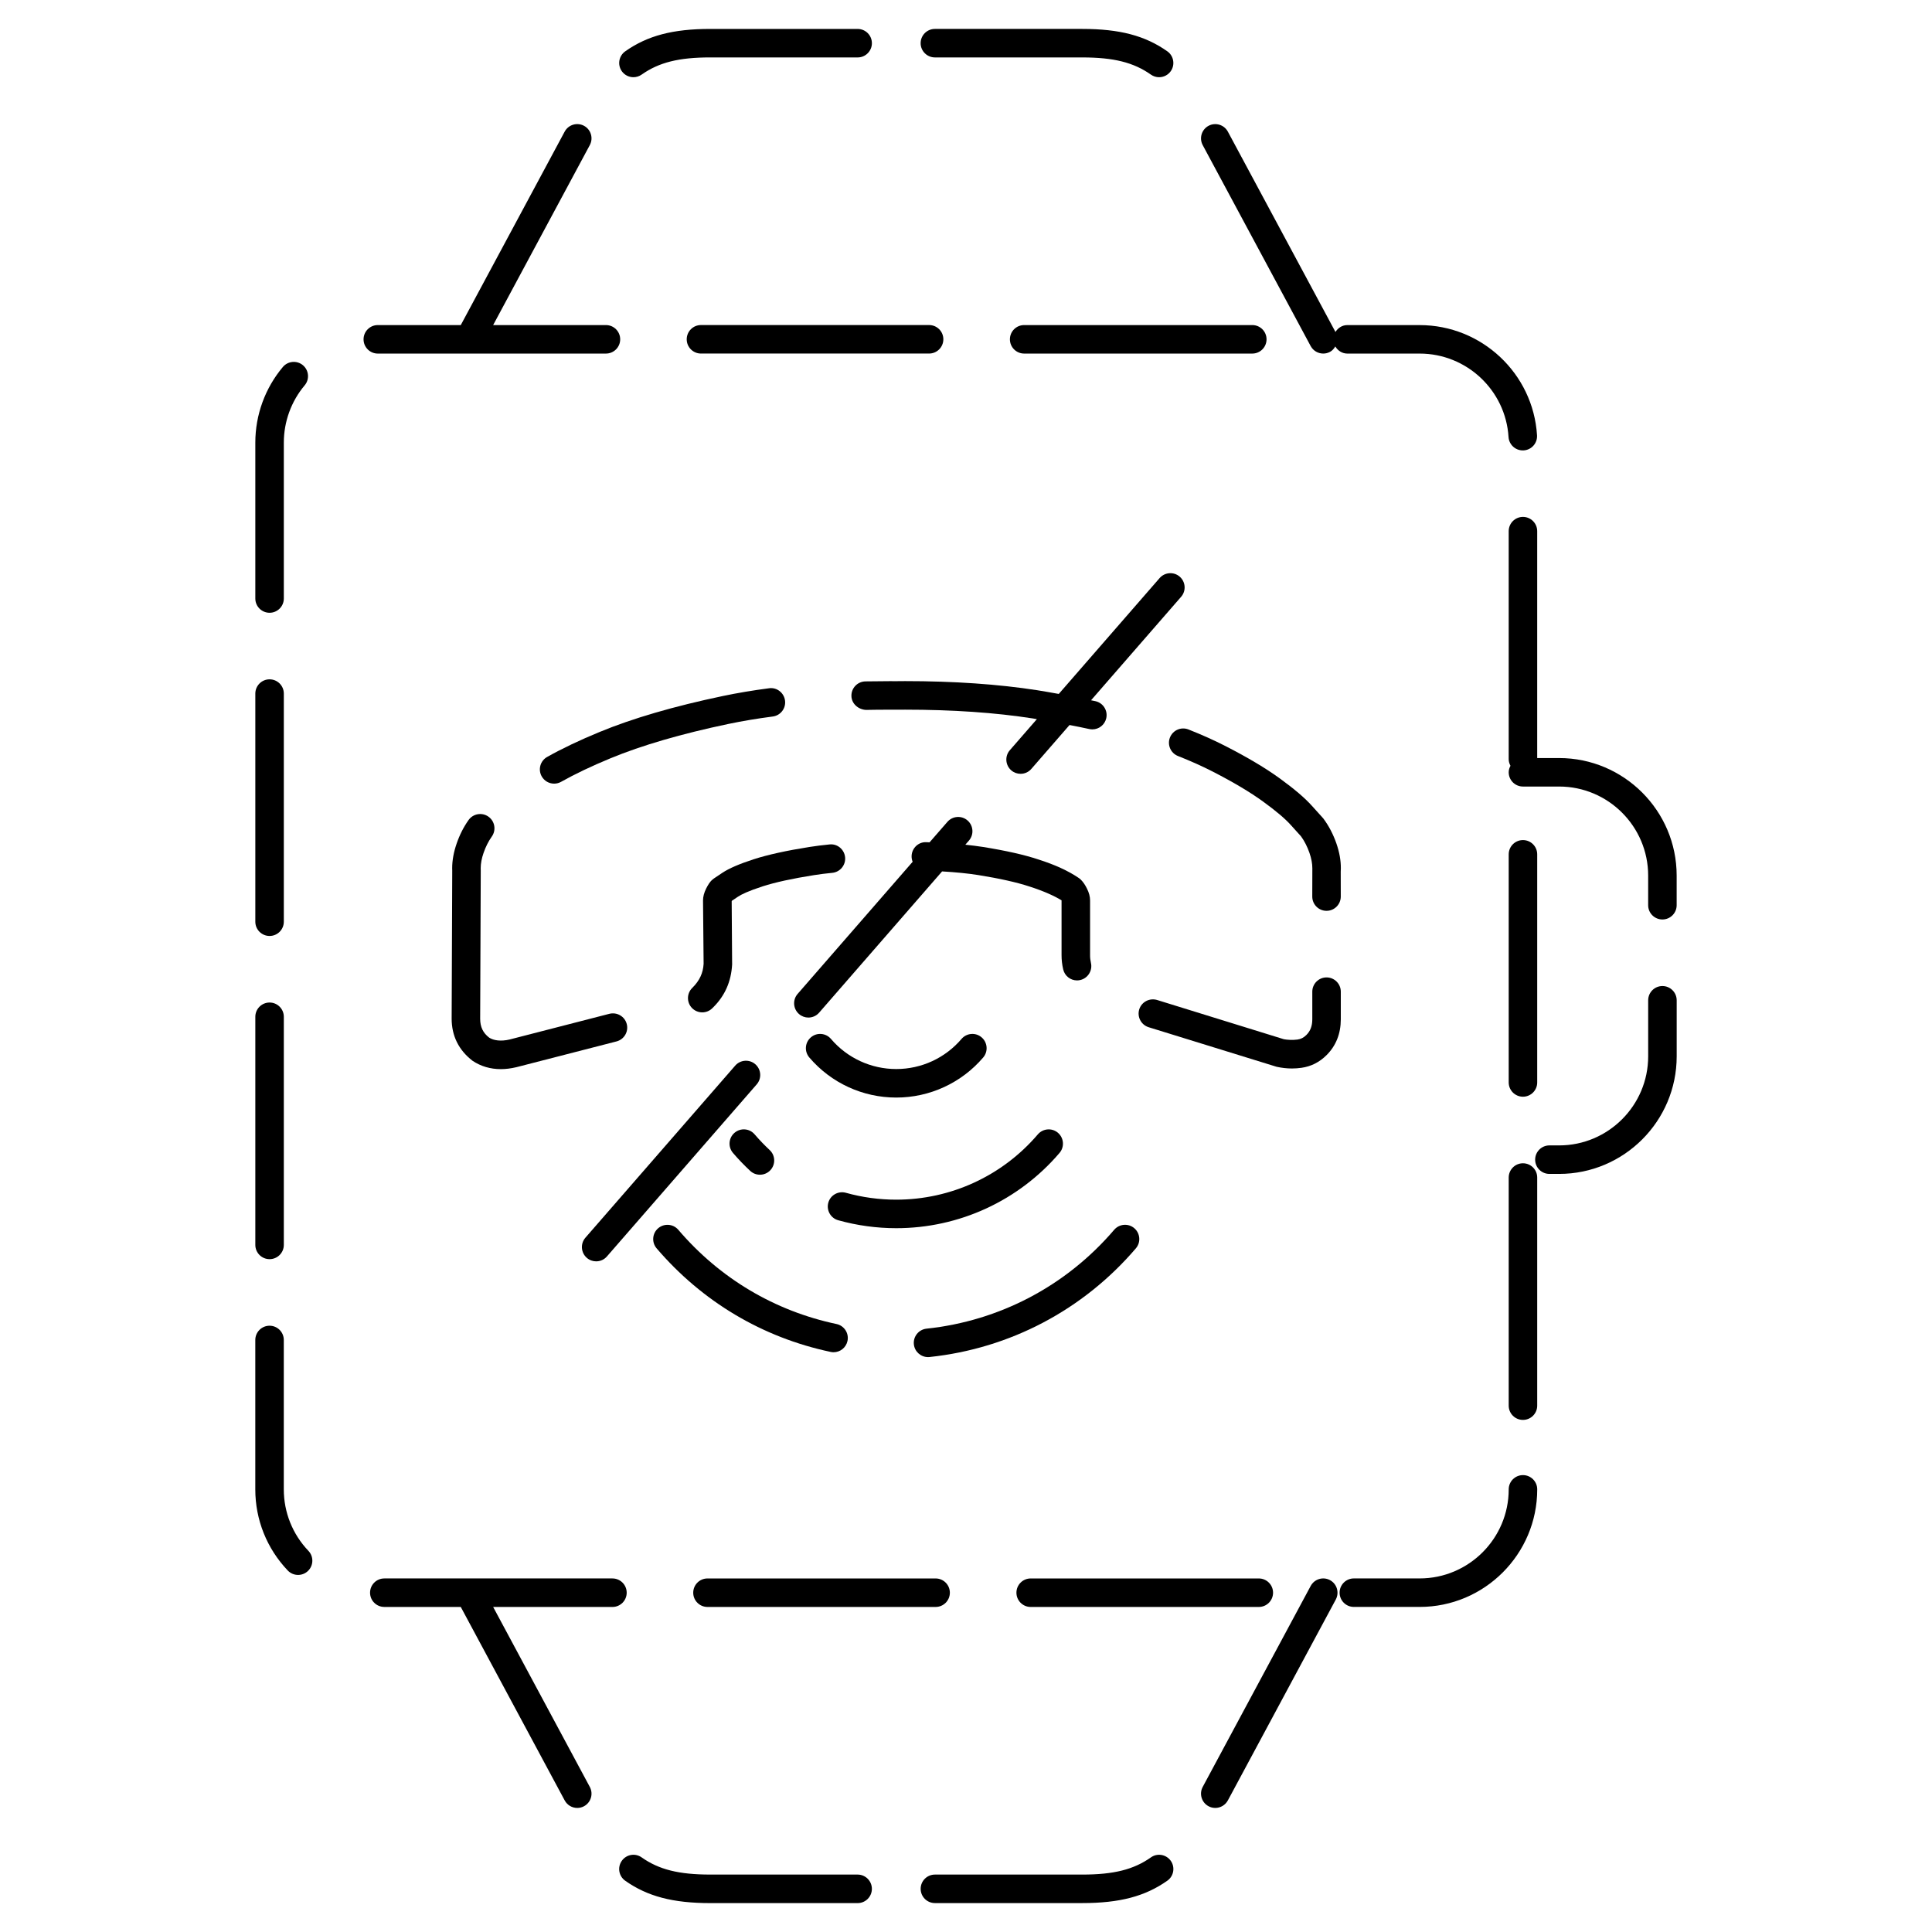 <?xml version="1.0" encoding="UTF-8"?>
<!-- Uploaded to: ICON Repo, www.iconrepo.com, Generator: ICON Repo Mixer Tools -->
<svg fill="#000000" width="800px" height="800px" version="1.1" viewBox="144 144 512 512" xmlns="http://www.w3.org/2000/svg">
 <g>
  <path d="m215.44 477.69c2.086 0 3.777-1.691 3.777-3.777v-60.457c0-2.086-1.691-3.777-3.777-3.777s-3.777 1.691-3.777 3.777v60.457c0 2.086 1.691 3.777 3.777 3.777z"/>
  <path d="m215.44 306.39c2.086 0 3.777-1.691 3.777-3.777v-41.324c0-5.547 1.965-10.938 5.527-15.176 1.34-1.594 1.133-3.977-0.461-5.324-1.594-1.34-3.981-1.133-5.324 0.465-4.707 5.598-7.297 12.711-7.297 20.035v41.328c0 2.082 1.691 3.773 3.777 3.773z"/>
  <path d="m417.14 569.86h60.457c2.086 0 3.777-1.691 3.777-3.777 0-2.086-1.691-3.777-3.777-3.777h-60.457c-2.086 0-3.777 1.691-3.777 3.777 0 2.082 1.691 3.777 3.777 3.777z"/>
  <path d="m215.44 392.04c2.086 0 3.777-1.691 3.777-3.777v-60.457c0-2.086-1.691-3.777-3.777-3.777s-3.777 1.691-3.777 3.777v60.457c0 2.086 1.691 3.777 3.777 3.777z"/>
  <path d="m475.87 237.7c2.086 0 3.777-1.691 3.777-3.777 0-2.086-1.691-3.777-3.777-3.777h-60.457c-2.086 0-3.777 1.691-3.777 3.777 0 2.086 1.691 3.777 3.777 3.777z"/>
  <path d="m219.21 538.7v-39.594c0-2.086-1.691-3.777-3.777-3.777s-3.777 1.691-3.777 3.777v39.594c0 8.047 3.059 15.68 8.605 21.504 0.742 0.777 1.738 1.168 2.734 1.168 0.938 0 1.879-0.344 2.609-1.043 1.512-1.441 1.566-3.836 0.125-5.344-4.199-4.406-6.519-10.195-6.519-16.285z"/>
  <path d="m547.6 434.64c2.086 0 3.777-1.691 3.777-3.777v-60.457c0-2.086-1.691-3.777-3.777-3.777-2.086 0-3.777 1.691-3.777 3.777v60.457c0 2.086 1.695 3.777 3.777 3.777z"/>
  <path d="m331.49 569.86h60.457c2.086 0 3.777-1.691 3.777-3.777 0-2.086-1.691-3.777-3.777-3.777h-60.457c-2.086 0-3.777 1.691-3.777 3.777-0.004 2.082 1.691 3.777 3.777 3.777z"/>
  <path d="m390.22 230.14h-60.457c-2.086 0-3.777 1.691-3.777 3.777 0 2.086 1.691 3.777 3.777 3.777h60.457c2.086 0 3.777-1.691 3.777-3.777 0.004-2.086-1.691-3.777-3.777-3.777z"/>
  <path d="m547.6 452.28c-2.086 0-3.777 1.691-3.777 3.777v60.457c0 2.086 1.691 3.777 3.777 3.777 2.086 0 3.777-1.691 3.777-3.777v-60.457c0.004-2.082-1.691-3.777-3.777-3.777z"/>
  <path d="m304.58 237.7c2.086 0 3.777-1.691 3.777-3.777 0-2.086-1.691-3.777-3.777-3.777h-29.891l25.617-47.695c0.988-1.84 0.297-4.133-1.543-5.117-1.84-0.977-4.125-0.297-5.117 1.543l-27.535 51.27h-21.988c-2.086 0-3.777 1.691-3.777 3.777 0 2.086 1.691 3.777 3.777 3.777z"/>
  <path d="m547.6 534.92c-2.086 0-3.777 1.691-3.777 3.777 0 13.012-10.586 23.602-23.598 23.602h-17.438c-2.086 0-3.777 1.691-3.777 3.777 0 2.086 1.691 3.777 3.777 3.777h17.438c17.176 0 31.156-13.977 31.156-31.16 0-2.078-1.695-3.773-3.781-3.773z"/>
  <path d="m310.08 566.08c0-2.086-1.691-3.777-3.777-3.777h-60.457c-2.086 0-3.777 1.691-3.777 3.777s1.691 3.777 3.777 3.777h20.262l27.539 51.27c0.68 1.27 1.984 1.996 3.332 1.996 0.605 0 1.219-0.141 1.785-0.449 1.84-0.988 2.527-3.281 1.543-5.117l-25.617-47.695h31.613c2.086 0 3.777-1.695 3.777-3.781z"/>
  <path d="m311.87 164.46c0.75 0 1.512-0.223 2.172-0.691 4.59-3.234 9.859-4.551 18.176-4.551h0.023l39.043 0.004c2.086 0 3.777-1.691 3.777-3.777 0-2.086-1.691-3.777-3.777-3.777h-39.039-0.023c-9.883 0-16.625 1.773-22.523 5.93-1.707 1.203-2.117 3.562-0.918 5.266 0.73 1.039 1.902 1.598 3.09 1.598z"/>
  <path d="m491.34 235.71c0.684 1.27 1.988 1.988 3.336 1.988 0.598 0 1.215-0.145 1.785-0.449 0.629-0.336 1.066-0.863 1.406-1.438 0.66 1.109 1.812 1.891 3.199 1.891h19.164c12.438 0 22.781 9.715 23.547 22.113 0.125 2 1.789 3.547 3.769 3.547 0.082 0 0.156 0 0.238-0.004 2.086-0.125 3.672-1.918 3.543-4.004-1.012-16.375-14.672-29.199-31.094-29.199l-19.172-0.004c-1.355 0-2.484 0.75-3.152 1.82l-28.516-53.09c-0.988-1.832-3.281-2.523-5.117-1.543-1.84 0.988-2.527 3.281-1.547 5.117z"/>
  <path d="m391.76 159.22h39.039c8.332 0 13.609 1.32 18.199 4.551 0.66 0.465 1.422 0.691 2.172 0.691 1.188 0 2.359-0.559 3.094-1.602 1.199-1.703 0.789-4.066-0.918-5.266-5.898-4.156-12.645-5.93-22.551-5.93h-39.039c-2.086 0-3.777 1.691-3.777 3.777-0.004 2.082 1.695 3.777 3.781 3.777z"/>
  <path d="m496.46 562.75c-1.844-0.988-4.125-0.293-5.117 1.547l-28.613 53.258c-0.984 1.832-0.297 4.125 1.547 5.117 0.562 0.309 1.18 0.449 1.785 0.449 1.352 0 2.648-0.727 3.336-1.996l28.613-53.258c0.973-1.84 0.289-4.129-1.551-5.117z"/>
  <path d="m449 636.23c-4.59 3.234-9.859 4.551-18.199 4.551h-39.039c-2.086 0-3.777 1.691-3.777 3.777 0 2.086 1.691 3.777 3.777 3.777h39.039c9.91 0 16.652-1.773 22.551-5.93 1.707-1.199 2.117-3.562 0.918-5.266-1.215-1.711-3.574-2.121-5.269-0.91z"/>
  <path d="m371.28 640.78h-39.039c-8.34 0-13.613-1.32-18.199-4.551-1.703-1.211-4.066-0.801-5.266 0.918-1.199 1.703-0.789 4.066 0.91 5.266 5.898 4.156 12.645 5.93 22.555 5.93h39.039c2.086 0 3.777-1.691 3.777-3.777s-1.691-3.785-3.777-3.785z"/>
  <path d="m584.56 405.31c-2.086 0-3.777 1.691-3.777 3.777v14.855c0 13.012-10.586 23.602-23.598 23.602h-2.578c-2.086 0-3.777 1.691-3.777 3.777 0 2.086 1.691 3.777 3.777 3.777h2.578c17.176 0 31.156-13.977 31.156-31.16v-14.855c-0.004-2.078-1.695-3.773-3.781-3.773z"/>
  <path d="m557.18 344.89h-5.805v-60.129c0-2.086-1.691-3.777-3.777-3.777-2.086 0-3.777 1.691-3.777 3.777v60.457c0 0.629 0.191 1.199 0.469 1.723-0.277 0.523-0.469 1.094-0.469 1.723 0 2.086 1.691 3.777 3.777 3.777h9.582c13.012 0 23.598 10.586 23.598 23.598v7.856c0 2.086 1.691 3.777 3.777 3.777 2.086 0 3.777-1.691 3.777-3.777v-7.856c0-17.176-13.98-31.148-31.152-31.148z"/>
  <path d="m404.56 424.24c1.355-1.586 1.164-3.977-0.422-5.332-1.586-1.367-3.969-1.164-5.324 0.418-4.328 5.074-10.629 7.981-17.297 7.981-6.664 0-12.973-2.906-17.301-7.981-1.352-1.582-3.734-1.785-5.324-0.418-1.586 1.355-1.777 3.738-0.418 5.332 5.762 6.758 14.16 10.625 23.043 10.625 8.875 0 17.273-3.875 23.043-10.625z"/>
  <path d="m366.14 467.38c4.996 1.391 10.172 2.102 15.375 2.102 16.672 0 32.445-7.269 43.273-19.949 1.355-1.586 1.164-3.969-0.418-5.332-1.582-1.355-3.965-1.168-5.332 0.418-9.391 11-23.07 17.305-37.527 17.305-4.519 0-9.008-0.613-13.348-1.824-2-0.551-4.098 0.609-4.656 2.625-0.551 2.012 0.625 4.098 2.633 4.656z"/>
  <path d="m338.66 444.2c-1.586 1.359-1.773 3.738-0.418 5.332 1.422 1.664 2.957 3.266 4.574 4.769 0.73 0.68 1.652 1.012 2.574 1.012 1.012 0 2.019-0.402 2.766-1.199 1.422-1.531 1.34-3.918-0.191-5.344-1.402-1.309-2.742-2.707-3.981-4.152-1.352-1.59-3.727-1.773-5.324-0.418z"/>
  <path d="m364.12 502.27c0.262 0.059 0.523 0.086 0.785 0.086 1.75 0 3.316-1.219 3.691-2.996 0.43-2.039-0.871-4.051-2.918-4.481-16.438-3.477-30.934-12.113-41.918-24.969-1.355-1.586-3.738-1.77-5.332-0.418-1.586 1.359-1.773 3.742-0.418 5.332 12.086 14.125 28.027 23.621 46.109 27.445z"/>
  <path d="m445.02 474.82c1.355-1.586 1.164-3.969-0.418-5.332-1.582-1.355-3.965-1.168-5.332 0.418-12.691 14.848-30.344 24.156-49.727 26.203-2.074 0.223-3.578 2.082-3.359 4.156 0.207 1.941 1.844 3.379 3.754 3.379 0.133 0 0.266-0.004 0.402-0.02 21.309-2.25 40.73-12.48 54.68-28.805z"/>
  <path d="m486.37 427.16c0.848 0 1.691-0.059 2.535-0.18 2.551-0.359 4.781-1.492 6.648-3.359 2.5-2.492 3.769-5.684 3.773-9.48v-7.34c0-2.086-1.691-3.777-3.777-3.777-2.086 0-3.777 1.691-3.777 3.777v7.332c-0.004 1.77-0.5 3.078-1.562 4.141-0.707 0.707-1.461 1.094-2.367 1.219-1.281 0.176-2.762 0.074-3.613-0.09l-33.594-10.398c-1.996-0.594-4.109 0.504-4.727 2.492-0.613 1.988 0.504 4.106 2.492 4.727l33.902 10.48c1.367 0.301 2.738 0.457 4.066 0.457z"/>
  <path d="m381.59 324.52-1.859-0.004c-2.207 0.016-4.301 0.02-6.394 0.059-2.086 0.039-3.742 1.77-3.703 3.856 0.039 2.09 1.855 3.602 3.856 3.703 2.035-0.039 4.098-0.066 6.238-0.059l1.898 0.004 2.231-0.012c12.551 0 23.941 0.781 33.852 2.328 0.367 0.055 0.707 0.125 1.074 0.188l-7.164 8.227c-1.371 1.57-1.203 3.961 0.367 5.332 0.715 0.625 1.598 0.926 2.481 0.926 1.055 0 2.102-0.438 2.848-1.301l10.125-11.633c1.777 0.348 3.551 0.695 5.219 1.066 0.281 0.059 0.555 0.09 0.832 0.09 1.727 0 3.285-1.195 3.68-2.953 0.457-2.035-0.82-4.055-2.856-4.516-0.371-0.086-0.789-0.156-1.176-0.242l23.871-27.422c1.371-1.57 1.203-3.961-0.367-5.332-1.57-1.367-3.953-1.203-5.332 0.371l-26.727 30.703c-1.879-0.332-3.754-0.676-5.715-0.984-10.297-1.602-22.078-2.414-35.016-2.414z"/>
  <path d="m269.23 425.12c2.207 1.473 4.727 2.211 7.5 2.211 1.285 0 2.644-0.168 4.125-0.516l26.527-6.828c2.019-0.523 3.238-2.586 2.715-4.602-0.52-2.019-2.586-3.223-4.602-2.719l-26.445 6.812c-2.332 0.551-4.266 0.258-5.422-0.5-1.637-1.266-2.371-2.816-2.379-4.988l0.156-39.211c0-0.07-0.012-0.629-0.016-0.707 0-1.234 0.258-2.606 0.77-4.07 0.562-1.621 1.293-3.074 2.176-4.309 1.211-1.699 0.812-4.062-0.891-5.269-1.699-1.211-4.062-0.805-5.269 0.891-1.293 1.82-2.359 3.91-3.148 6.203-0.789 2.262-1.195 4.469-1.195 6.559l0.016 0.676-0.156 39.238c0.016 4.504 1.855 8.297 5.539 11.129z"/>
  <path d="m498.16 367.52c-0.863-2.457-2.012-4.664-3.426-6.559-0.102-0.133-0.23-0.281-0.348-0.402-0.23-0.238-1.125-1.223-2.68-2.969-1.863-2.086-4.644-4.457-8.504-7.269-3.754-2.731-8.605-5.617-14.41-8.59-2.957-1.516-6.266-3.004-9.84-4.414-1.953-0.766-4.133 0.188-4.902 2.133-0.766 1.941 0.188 4.137 2.125 4.902 3.344 1.32 6.422 2.699 9.164 4.106 5.461 2.797 9.977 5.481 13.41 7.981 3.379 2.453 5.84 4.535 7.32 6.191 1.387 1.559 2.297 2.555 2.719 3.012 0.902 1.246 1.652 2.715 2.227 4.363 0.516 1.48 0.77 2.856 0.77 4.098l-0.02 7.5c0 2.086 1.691 3.777 3.777 3.777 2.086 0 3.777-1.691 3.777-3.777l-0.012-6.59c0.02-0.301 0.031-0.605 0.031-0.91 0.016-2.082-0.383-4.289-1.18-6.582z"/>
  <path d="m429.42 403.82c0.289 0 0.57-0.035 0.863-0.102 2.031-0.48 3.293-2.508 2.828-4.539-0.156-0.676-0.238-1.367-0.23-2.062v-14.504c0-1.012-0.281-2.055-0.836-3.148-0.457-0.938-0.988-1.715-1.578-2.309-0.176-0.176-0.363-0.332-0.57-0.473-2.781-1.895-6.297-3.508-10.707-4.914-3.769-1.254-8.586-2.336-14.73-3.324-1.441-0.227-3.008-0.418-4.637-0.59l0.953-1.094c1.371-1.57 1.203-3.961-0.371-5.332-1.57-1.371-3.961-1.203-5.332 0.371l-4.727 5.426c-0.301-0.012-0.578-0.023-0.883-0.035-2.07-0.105-3.824 1.582-3.879 3.672-0.016 0.535 0.09 1.047 0.277 1.516l-30.484 35.02c-1.371 1.578-1.203 3.961 0.371 5.332 0.715 0.625 1.598 0.934 2.481 0.934 1.055 0 2.106-0.438 2.852-1.301l32.582-37.43c3.582 0.207 6.812 0.523 9.609 0.969 5.652 0.906 10.207 1.926 13.582 3.043 3.691 1.18 6.648 2.516 8.469 3.656v14.484c-0.004 1.27 0.137 2.543 0.43 3.793 0.391 1.758 1.949 2.941 3.668 2.941z"/>
  <path d="m289 344.6c-1.82 1.023-2.469 3.324-1.445 5.144 0.695 1.234 1.977 1.93 3.293 1.93 0.629 0 1.266-0.156 1.848-0.484 3.668-2.062 8.062-4.156 13.07-6.227 8.312-3.441 18.848-6.508 31.301-9.117 3.672-0.766 7.613-1.426 11.715-1.961 2.07-0.266 3.531-2.168 3.258-4.231-0.273-2.07-2.188-3.559-4.231-3.258-4.297 0.559-8.422 1.254-12.281 2.062-12.914 2.707-23.902 5.91-32.648 9.531-5.285 2.176-9.953 4.402-13.879 6.609z"/>
  <path d="m364.57 375.31c2.074-0.207 3.594-2.051 3.391-4.133-0.207-2.074-2.051-3.633-4.133-3.391-1.859 0.18-3.606 0.402-5.254 0.66-6.133 0.969-11.105 2.062-14.785 3.25-3.875 1.254-6.621 2.445-8.402 3.637l-2.211 1.48c-0.191 0.133-0.371 0.277-0.539 0.438-0.52 0.504-0.957 1.152-1.492 2.207-0.562 1.133-0.836 2.168-0.836 3.184l0.156 16.773c-0.141 2.422-1.043 4.43-2.969 6.352-1.512 1.438-1.578 3.828-0.137 5.344 0.742 0.781 1.742 1.176 2.742 1.176 0.938 0 1.875-0.344 2.606-1.039 0.02-0.023 0.336-0.328 0.359-0.352 3.031-3.031 4.695-6.746 4.953-11.289l-0.117-16.758c0.031-0.055 0.055-0.105 0.074-0.152l1.621-1.082c0.812-0.543 2.602-1.457 6.523-2.727 3.305-1.066 7.891-2.07 13.633-2.973 1.5-0.238 3.109-0.441 4.816-0.605z"/>
  <path d="m301.99 478.27c1.055 0 2.106-0.438 2.852-1.301l39.695-45.602c1.371-1.578 1.203-3.961-0.367-5.332-1.578-1.375-3.961-1.203-5.336 0.367l-39.695 45.602c-1.371 1.578-1.203 3.961 0.367 5.332 0.723 0.633 1.609 0.934 2.484 0.934z"/>
 </g>
</svg>